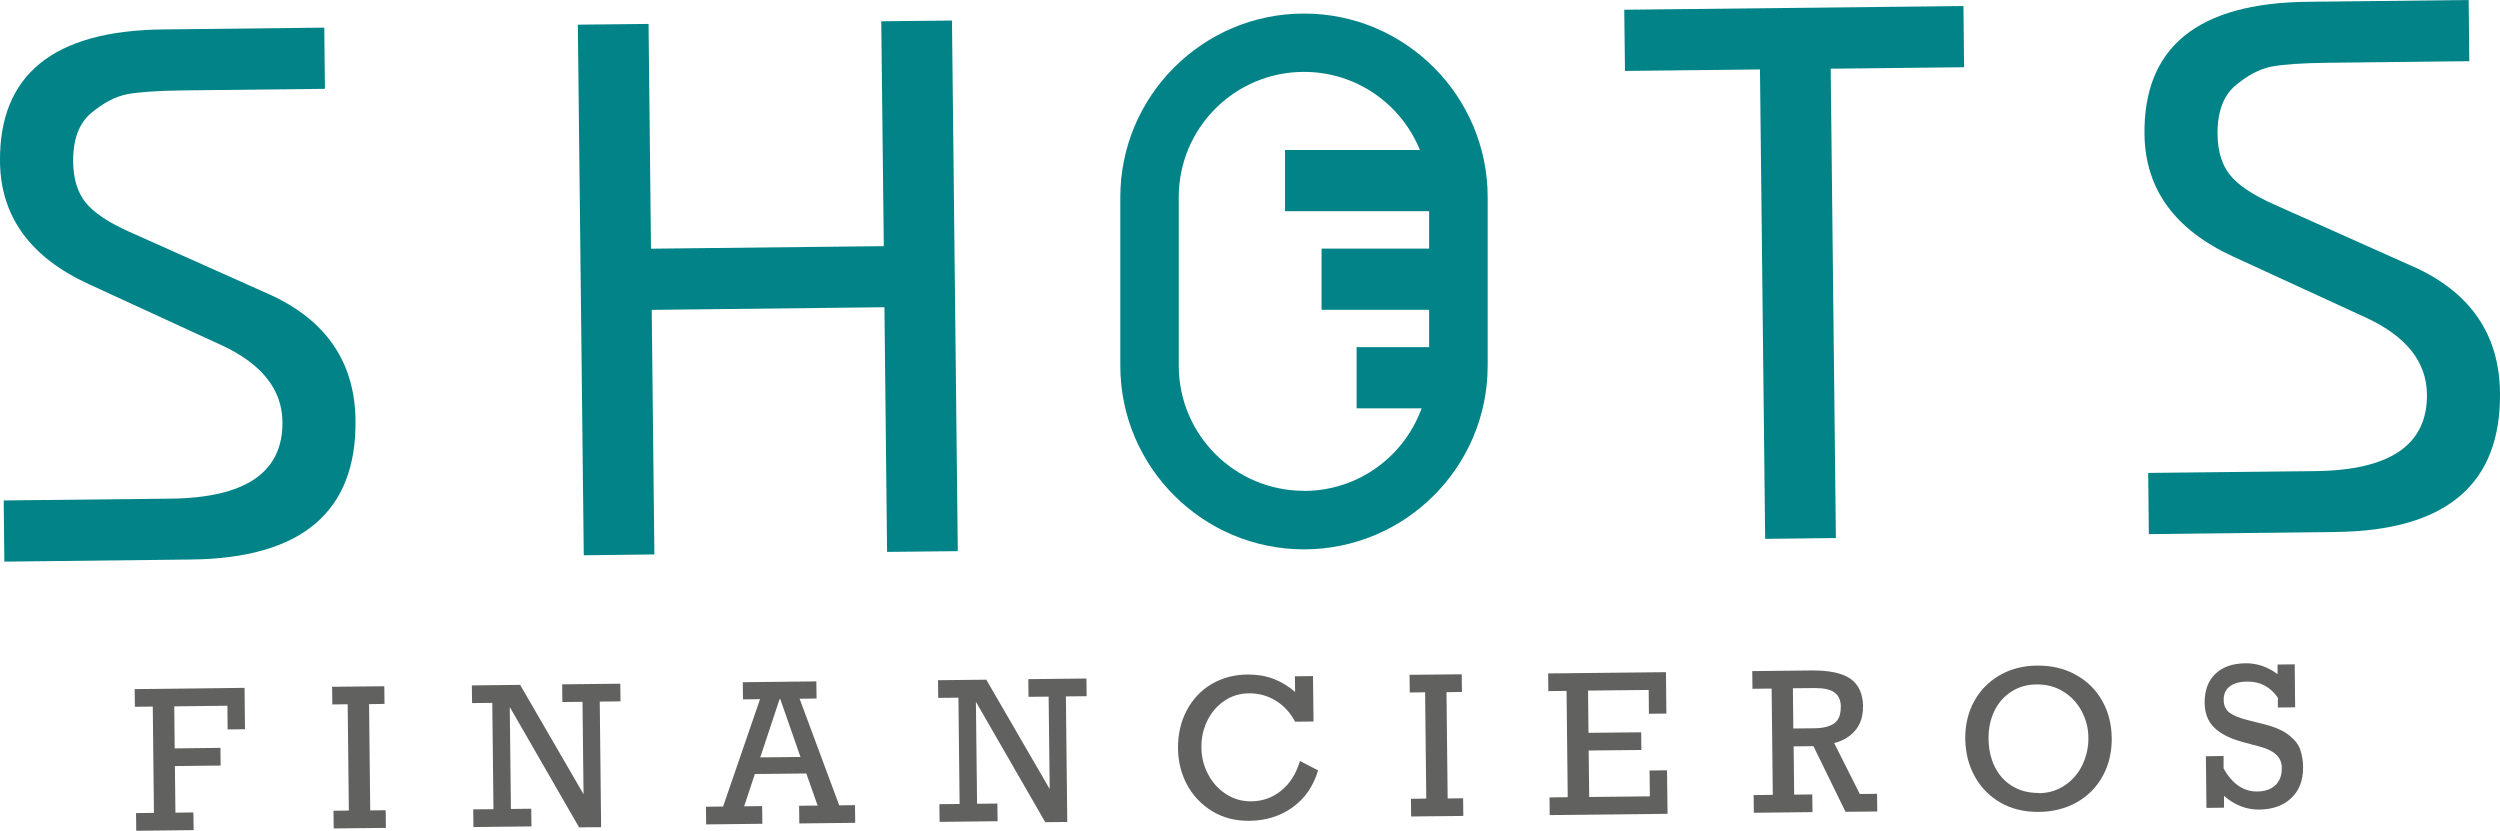 <?xml version="1.0" encoding="UTF-8"?>
<svg id="Capa_2" data-name="Capa 2" xmlns="http://www.w3.org/2000/svg" viewBox="0 0 236.14 78.47">
  <defs>
    <style>
      .cls-1 {
        fill: #018387;
      }

      .cls-2 {
        fill: #616160;
      }
    </style>
  </defs>
  <g id="Capa_1-2" data-name="Capa 1">
    <g>
      <g>
        <path class="cls-2" d="M21.5,68.9l-.02-2.24-5.02.06.04,3.97,4.32-.05.02,1.67-4.32.05.05,4.4,1.7-.02.02,1.67-5.42.06-.02-1.67,1.69-.02-.11-10.04-1.69.02-.02-1.67,10.38-.12.04,3.91-1.65.02Z"/>
        <path class="cls-2" d="M34.86,66.51l.11,10.04,1.46-.02.02,1.67-4.93.05-.02-1.67,1.45-.02-.11-10.04-1.45.02-.02-1.67,4.93-.05.02,1.67-1.46.02Z"/>
        <path class="cls-2" d="M55.03,66.29l-1.91.02-.02-1.67,5.49-.06.02,1.67-1.96.02.13,11.86-2.08.02-6.55-11.37.11,9.63,1.92-.02.02,1.67-5.48.06-.02-1.67,1.91-.02-.11-10.04-1.91.02-.02-1.67,4.56-.05,5.99,10.33-.1-8.73Z"/>
        <path class="cls-2" d="M75.53,66.01l3.74,10.06,1.49-.02.02,1.67-5.28.06-.02-1.67,1.75-.02-1.07-3.03-4.86.05-1.01,3.05,1.7-.02.02,1.67-5.31.06-.02-1.67,1.62-.02,3.49-10.14-1.61.02-.02-1.62,6.95-.08.02,1.62-1.61.02ZM73.7,66.03h-.06s-1.83,5.51-1.83,5.51l3.8-.04-1.91-5.47Z"/>
        <path class="cls-2" d="M99.06,65.8l-1.91.02-.02-1.67,5.49-.06.02,1.67-1.96.02.13,11.86-2.08.02-6.55-11.37.11,9.63,1.92-.02.02,1.67-5.48.06-.02-1.67,1.91-.02-.11-10.04-1.91.02-.02-1.67,4.56-.05,5.99,10.33-.1-8.73Z"/>
        <path class="cls-2" d="M122.33,65.35l-.02-1.47,1.71-.02.05,4.29-1.74.02c-.45-.85-1.06-1.52-1.83-1.99-.77-.47-1.61-.7-2.52-.69-.88,0-1.67.25-2.35.72-.69.47-1.22,1.1-1.6,1.88-.38.78-.56,1.62-.55,2.51.01.92.22,1.77.64,2.55.41.78.98,1.4,1.69,1.86s1.51.69,2.38.68c1.07-.01,2.02-.35,2.83-1.01.82-.66,1.41-1.6,1.77-2.8l1.71.89c-.45,1.5-1.25,2.66-2.41,3.49-1.16.83-2.53,1.26-4.1,1.27-1.3.01-2.45-.28-3.46-.89-1.01-.61-1.81-1.43-2.38-2.47-.57-1.04-.86-2.18-.88-3.43-.02-1.36.26-2.57.82-3.63s1.34-1.9,2.34-2.49c1-.59,2.15-.9,3.44-.91.87,0,1.67.13,2.41.41.74.28,1.42.69,2.05,1.24Z"/>
        <path class="cls-2" d="M136.63,65.38l.11,10.04,1.46-.02.02,1.67-4.93.05-.02-1.67,1.45-.02-.11-10.04-1.45.02-.02-1.67,4.93-.05.02,1.67-1.46.02Z"/>
        <path class="cls-2" d="M155.75,67.41l-.02-2.24-5.73.06.04,3.99,4.98-.05.02,1.67-4.98.05.05,4.39,5.73-.06-.03-2.44,1.65-.02.05,4.11-11.13.12-.02-1.67,1.72-.02-.11-10.04-1.72.02-.02-1.67,11.13-.12.04,3.91-1.65.02Z"/>
        <path class="cls-2" d="M175.97,66.79c0,.86-.23,1.58-.7,2.17-.48.59-1.15,1-2.02,1.23l2.42,4.81,1.63-.02.02,1.67-3,.03-3.03-6.2-1.87.02.05,4.56,1.71-.02.02,1.67-5.54.06-.02-1.67,1.81-.02-.11-10.04-1.81.02-.02-1.67,5.56-.06c1.72-.02,2.97.25,3.74.8.77.55,1.16,1.44,1.17,2.65ZM173.88,66.77c0-.62-.21-1.08-.6-1.36-.39-.29-1.01-.42-1.86-.42l-2.07.02.04,3.8,1.94-.02c.87,0,1.51-.17,1.93-.47.42-.31.62-.82.61-1.55Z"/>
        <path class="cls-2" d="M199.47,69.67c.01,1.36-.27,2.58-.86,3.64-.59,1.07-1.41,1.89-2.46,2.48-1.05.59-2.26.89-3.6.9-1.33.01-2.52-.27-3.56-.86-1.04-.59-1.86-1.41-2.45-2.47-.59-1.06-.89-2.25-.91-3.58-.01-1.32.27-2.5.84-3.54s1.38-1.86,2.41-2.46c1.03-.59,2.2-.9,3.52-.91,1.37-.02,2.59.27,3.66.86,1.07.59,1.9,1.4,2.49,2.44.59,1.04.9,2.2.91,3.5ZM192.6,74.92c.92-.01,1.73-.26,2.45-.75.72-.49,1.27-1.13,1.65-1.93.38-.8.57-1.65.56-2.55,0-.92-.23-1.77-.65-2.55-.43-.78-1.01-1.39-1.75-1.84-.74-.45-1.57-.66-2.49-.65-.91,0-1.71.24-2.4.69-.69.45-1.23,1.06-1.6,1.84-.37.78-.55,1.64-.54,2.59.01,1.01.21,1.9.6,2.68.39.78.95,1.39,1.67,1.82.72.43,1.56.64,2.5.63Z"/>
        <path class="cls-2" d="M215.13,63.68v-.91s1.62-.02,1.62-.02l.04,4.06-1.63.02v-.92c-.71-1.03-1.67-1.54-2.87-1.53-.73,0-1.3.16-1.68.46-.39.3-.58.73-.57,1.28,0,.53.2.94.57,1.21s.94.5,1.71.69l1.58.4c1,.25,1.78.6,2.32,1.03.54.43.9.89,1.06,1.38s.26,1.04.26,1.64c.01,1.21-.35,2.18-1.1,2.9-.75.72-1.76,1.08-3.04,1.1-1.21.01-2.32-.42-3.33-1.29v1.11s-1.66.02-1.66.02l-.05-4.88,1.67-.02v1.18c.83,1.46,1.88,2.18,3.16,2.17.75,0,1.33-.21,1.74-.6.41-.39.61-.94.6-1.65-.01-.96-.69-1.62-2.05-1.98l-1.67-.45c-1.21-.33-2.1-.79-2.68-1.37-.58-.58-.88-1.35-.89-2.31-.01-1.18.33-2.09,1.01-2.75.69-.66,1.65-.99,2.87-1,1.06-.01,2.06.33,3,1.02Z"/>
      </g>
      <g>
        <path class="cls-1" d="M25.43,27.8l-13.27-5.93c-1.96-.88-3.32-1.8-4.08-2.75-.76-.95-1.15-2.22-1.17-3.83-.02-2.11.55-3.65,1.71-4.62,1.16-.97,2.3-1.56,3.39-1.77,1.1-.21,2.85-.33,5.25-.36l13.43-.15-.06-5.78-15.23.17C5.04,2.89-.09,7.06,0,15.28c.06,5.16,2.85,9.02,8.39,11.56l12.59,5.79c3.76,1.76,5.67,4.17,5.7,7.22.05,4.76-3.47,7.17-10.56,7.25l-15.77.17.06,5.78,17.64-.2c10.45-.12,15.63-4.5,15.53-13.15-.06-5.5-2.78-9.47-8.16-11.91Z"/>
        <polygon class="cls-1" points="83.24 2.01 83.48 23.25 61.49 23.49 61.26 2.26 54.58 2.33 55.14 52.45 61.81 52.37 61.56 29.27 83.54 29.02 83.79 52.13 90.47 52.06 89.92 1.94 83.24 2.01"/>
        <polygon class="cls-1" points="185.46 .57 153.42 .92 153.49 6.7 166.24 6.56 166.73 50.9 173.41 50.82 172.92 6.49 185.52 6.35 185.46 .57"/>
        <path class="cls-1" d="M227.98,25.2l-13.27-5.93c-1.96-.88-3.32-1.8-4.08-2.75-.76-.95-1.15-2.23-1.17-3.84-.02-2.11.55-3.65,1.71-4.62,1.16-.97,2.3-1.56,3.39-1.77,1.1-.21,2.85-.33,5.25-.36l13.43-.15-.06-5.78-15.23.17c-10.35.11-15.49,4.28-15.39,12.51.06,5.16,2.85,9.02,8.39,11.56l12.59,5.79c3.77,1.76,5.67,4.17,5.7,7.22.05,4.76-3.47,7.17-10.56,7.25l-15.77.17.06,5.78,17.64-.2c10.45-.12,15.63-4.5,15.53-13.15-.06-5.5-2.78-9.47-8.16-11.91Z"/>
        <path class="cls-1" d="M123.17,1.28c-9.56,0-17.35,7.78-17.35,17.35v15.91c0,9.56,7.78,17.35,17.35,17.35s17.35-7.78,17.35-17.35v-15.91c0-9.56-7.78-17.35-17.35-17.35ZM123.17,46.36h0c-6.53,0-11.83-5.29-11.83-11.83v-15.91c0-6.53,5.29-11.83,11.83-11.83h0c4.96,0,9.19,3.05,10.95,7.38h-12.74v5.78h13.61v3.53h-10.16v5.78h10.16v3.53h-6.85v5.78h6.14c-1.65,4.55-5.99,7.8-11.11,7.8Z"/>
      </g>
    </g>
  </g>
</svg>